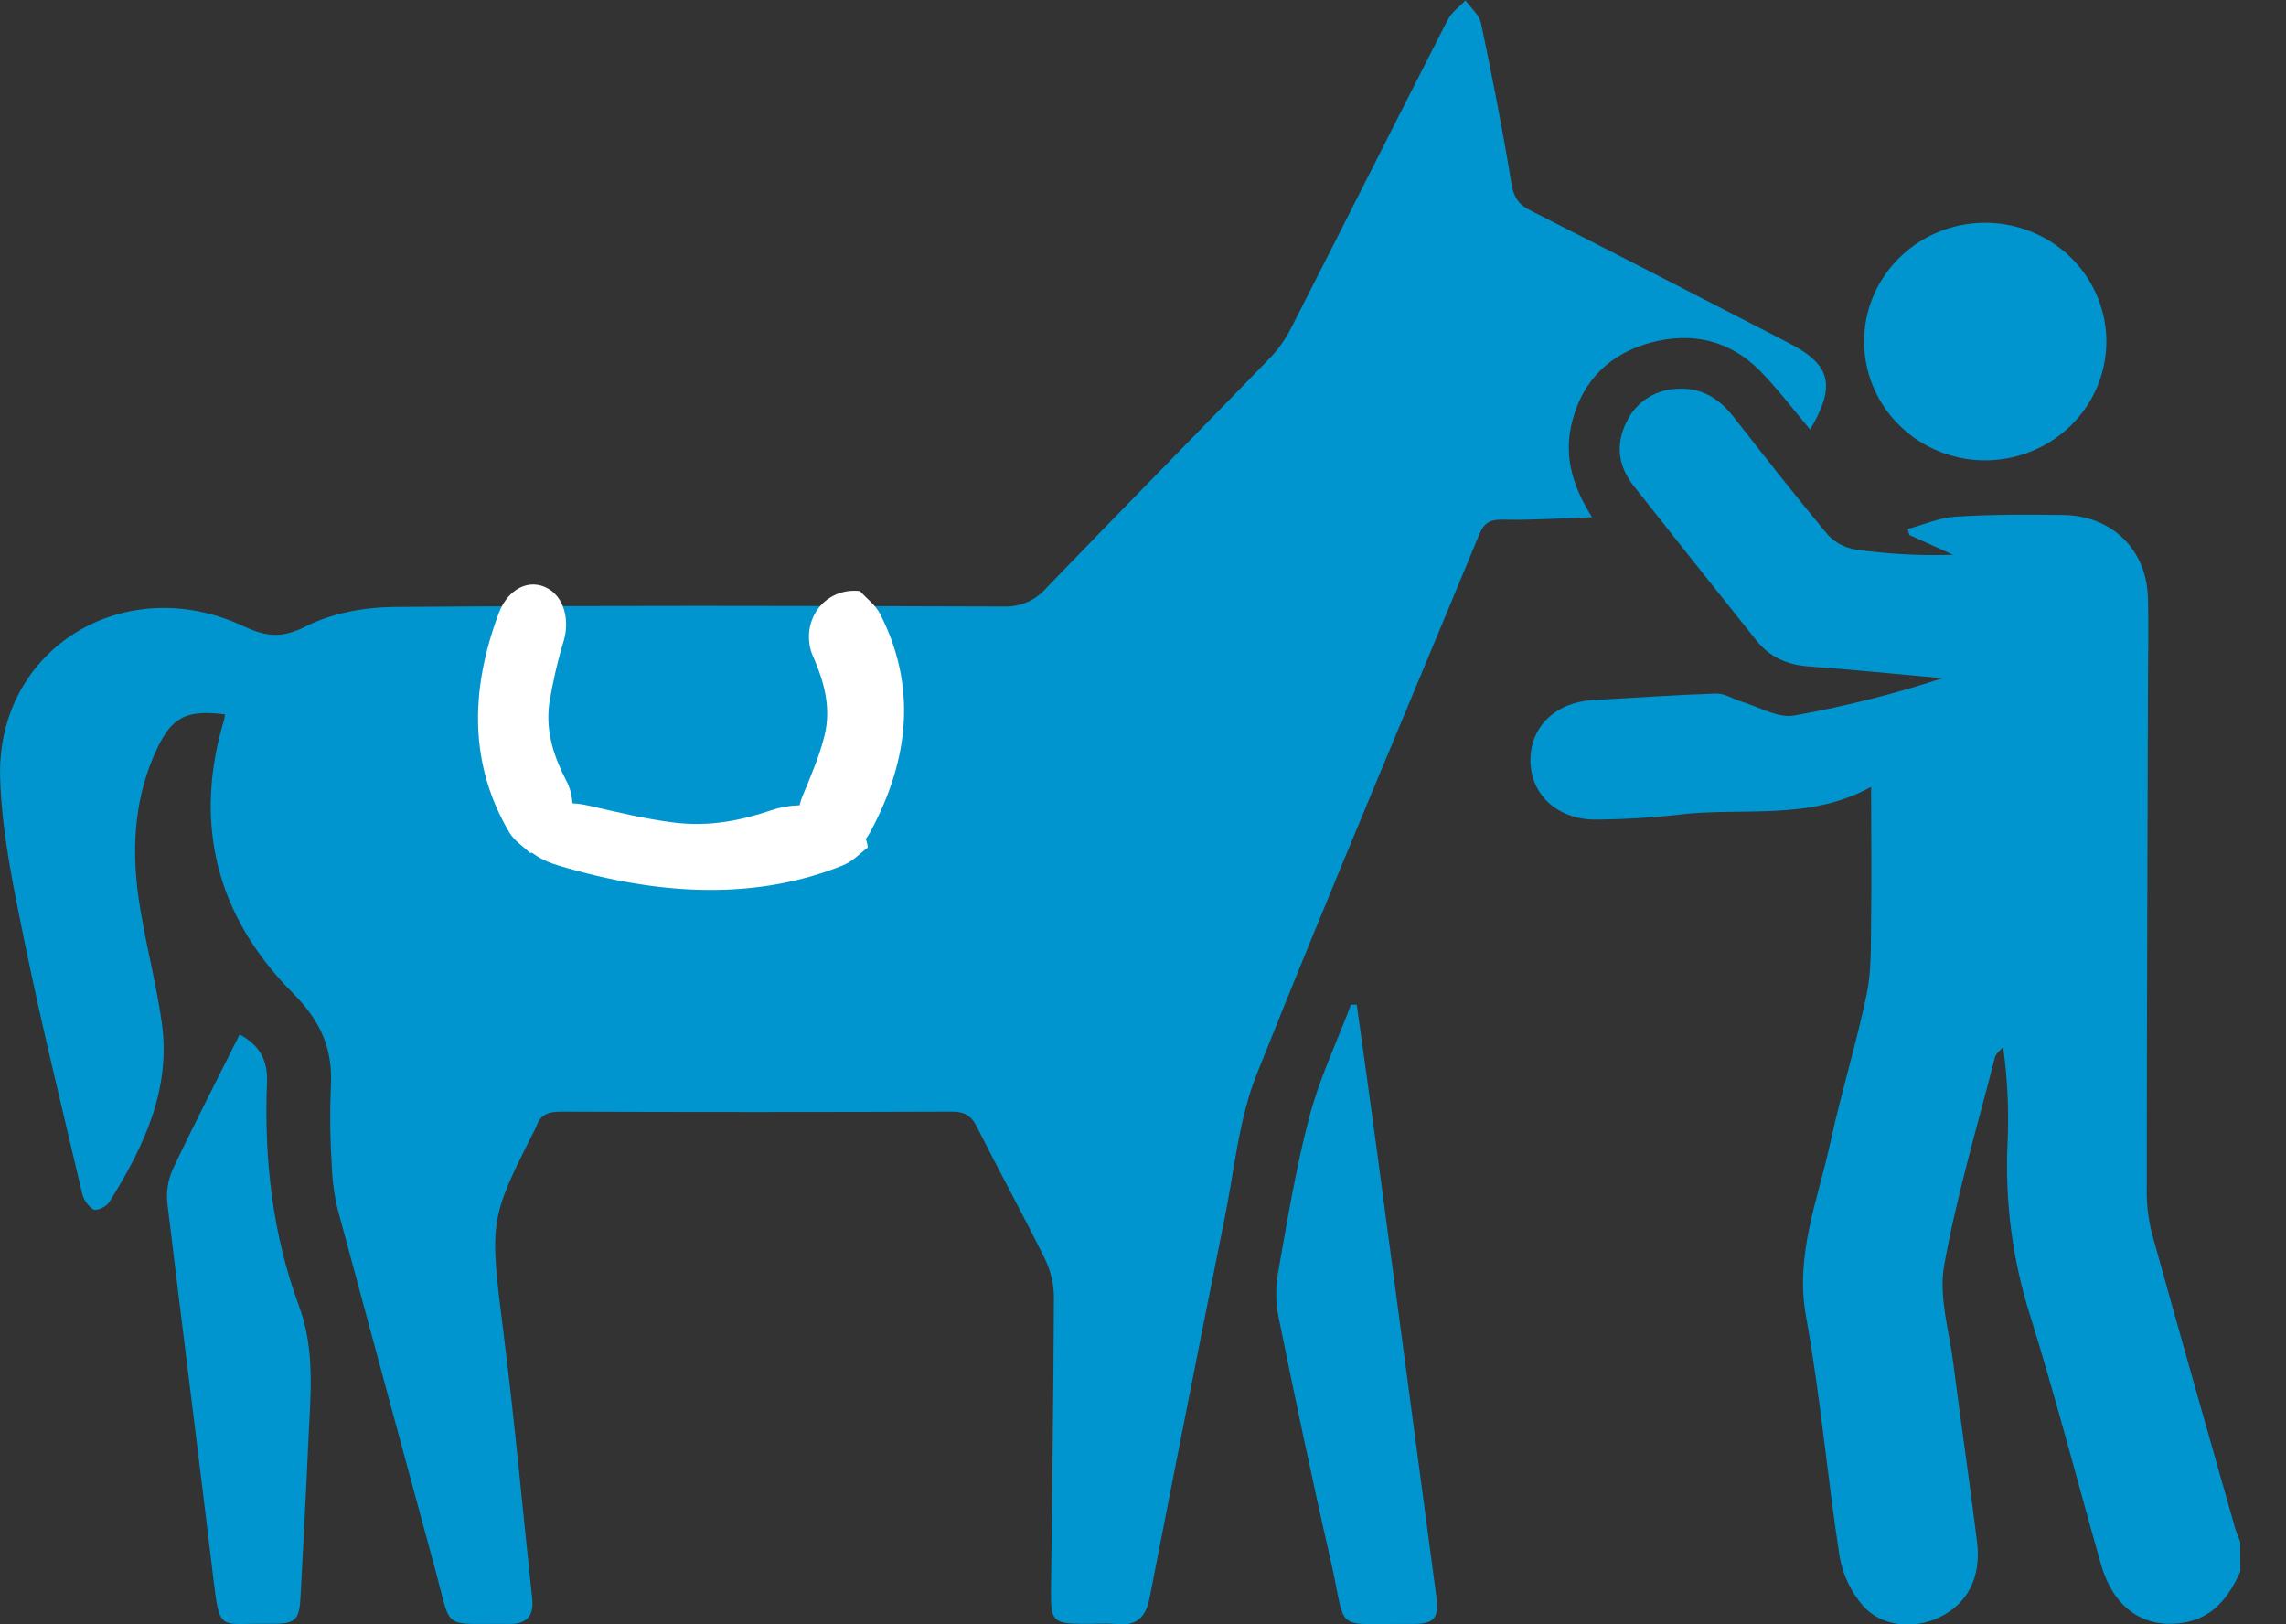 <svg width="38" height="27" viewBox="0 0 38 27" fill="none" xmlns="http://www.w3.org/2000/svg">
<rect x="0" y="0" width="38" height="27" fill="#333333" stroke="none"/>
<g clip-path="url(#clip0_297_158)">
<path d="M37.241 26.123C37.047 26.553 36.782 26.907 36.264 26.978C35.613 27.068 35.125 26.711 34.923 25.999C34.53 24.615 34.169 23.222 33.742 21.852C33.452 20.932 33.327 19.97 33.371 19.009C33.396 18.473 33.372 17.935 33.298 17.403C33.252 17.46 33.18 17.51 33.162 17.575C32.868 18.726 32.526 19.87 32.317 21.037C32.225 21.554 32.401 22.119 32.469 22.66C32.596 23.651 32.742 24.638 32.864 25.629C32.937 26.223 32.707 26.657 32.242 26.882C31.82 27.087 31.274 27.042 30.967 26.691C30.766 26.458 30.633 26.177 30.58 25.877C30.375 24.55 30.262 23.208 30.022 21.887C29.833 20.858 30.221 19.942 30.427 18.987C30.605 18.163 30.857 17.354 31.029 16.529C31.111 16.139 31.097 15.726 31.103 15.325C31.114 14.589 31.103 13.854 31.103 13.08C30.05 13.663 28.92 13.405 27.843 13.549C27.421 13.594 26.997 13.619 26.573 13.623C25.931 13.645 25.459 13.244 25.441 12.672C25.423 12.088 25.85 11.672 26.493 11.637C27.171 11.6 27.848 11.551 28.527 11.529C28.663 11.524 28.806 11.618 28.947 11.662C29.238 11.749 29.548 11.939 29.818 11.895C30.656 11.746 31.482 11.539 32.289 11.274C31.549 11.207 30.811 11.133 30.07 11.078C29.709 11.052 29.416 10.923 29.193 10.642C28.514 9.79 27.834 8.938 27.16 8.082C26.901 7.754 26.847 7.391 27.039 7.012C27.113 6.852 27.232 6.716 27.381 6.619C27.53 6.522 27.704 6.468 27.883 6.463C28.28 6.438 28.575 6.622 28.813 6.925C29.33 7.584 29.846 8.245 30.382 8.888C30.505 9.021 30.671 9.108 30.852 9.135C31.386 9.211 31.926 9.24 32.466 9.222L31.737 8.892C31.729 8.859 31.721 8.825 31.713 8.793C31.979 8.721 32.242 8.604 32.512 8.588C33.104 8.55 33.699 8.553 34.293 8.56C35.104 8.569 35.683 9.134 35.705 9.935C35.719 10.446 35.705 10.958 35.705 11.469C35.698 14.252 35.686 17.035 35.685 19.817C35.685 20.066 35.719 20.313 35.785 20.553C36.236 22.18 36.7 23.802 37.161 25.427C37.183 25.494 37.209 25.559 37.239 25.623L37.241 26.123Z" fill="#0095CE"/>
<path d="M3.739 11.874C3.097 11.798 2.859 11.913 2.604 12.459C2.255 13.204 2.19 14.002 2.287 14.8C2.379 15.539 2.587 16.264 2.69 17.002C2.845 18.113 2.387 19.072 1.814 19.986C1.77 20.057 1.606 20.134 1.555 20.106C1.46 20.044 1.393 19.948 1.366 19.839C1.04 18.451 0.698 17.066 0.411 15.669C0.226 14.763 0.03 13.844 0.002 12.927C-0.058 10.781 2.067 9.479 4.052 10.411C4.435 10.59 4.696 10.612 5.096 10.406C5.528 10.188 6.068 10.093 6.562 10.089C9.933 10.063 13.304 10.071 16.676 10.082C16.812 10.088 16.947 10.063 17.072 10.01C17.196 9.956 17.306 9.875 17.394 9.773C18.625 8.493 19.874 7.228 21.11 5.952C21.25 5.805 21.368 5.64 21.459 5.46C22.331 3.75 23.193 2.035 24.067 0.326C24.13 0.203 24.262 0.112 24.361 0.006C24.45 0.132 24.59 0.247 24.619 0.386C24.804 1.268 24.978 2.153 25.123 3.042C25.16 3.269 25.233 3.394 25.439 3.498C26.872 4.223 28.295 4.96 29.721 5.694C30.436 6.061 30.526 6.398 30.09 7.141C29.809 6.807 29.553 6.465 29.254 6.162C28.756 5.657 28.127 5.513 27.449 5.693C26.77 5.873 26.314 6.315 26.138 6.992C25.997 7.521 26.102 8.026 26.465 8.598C25.919 8.616 25.454 8.649 24.993 8.638C24.777 8.633 24.673 8.682 24.59 8.883C23.354 11.875 22.086 14.855 20.888 17.863C20.593 18.604 20.521 19.433 20.362 20.224C19.939 22.333 19.522 24.444 19.111 26.555C19.051 26.857 18.921 27.028 18.579 26.997C18.374 26.977 18.169 26.997 17.961 26.992C17.521 26.988 17.465 26.934 17.47 26.488C17.487 24.847 17.513 23.205 17.519 21.564C17.518 21.342 17.466 21.123 17.368 20.923C17.004 20.187 16.607 19.464 16.237 18.729C16.144 18.544 16.032 18.478 15.823 18.479C13.653 18.487 11.482 18.487 9.311 18.479C9.093 18.479 8.97 18.546 8.91 18.741C8.905 18.752 8.899 18.762 8.893 18.773C8.121 20.294 8.137 20.294 8.376 22.207C8.558 23.657 8.69 25.114 8.846 26.568C8.876 26.851 8.769 26.997 8.465 26.994C7.332 26.98 7.517 27.128 7.246 26.132C6.701 24.126 6.157 22.118 5.615 20.108C5.556 19.867 5.523 19.621 5.515 19.373C5.487 18.945 5.481 18.516 5.499 18.088C5.538 17.456 5.35 16.993 4.867 16.507C3.61 15.244 3.204 13.703 3.723 11.973C3.731 11.941 3.736 11.907 3.739 11.874Z" fill="#0095CE"/>
<path d="M3.984 17.195C4.325 17.383 4.452 17.629 4.438 17.993C4.389 19.261 4.527 20.511 4.97 21.709C5.25 22.465 5.156 23.231 5.124 23.998C5.089 24.83 5.039 25.661 4.999 26.492C4.977 26.946 4.931 26.998 4.454 26.991C3.628 26.98 3.656 27.15 3.538 26.167C3.293 24.114 3.029 22.063 2.783 20.009C2.761 19.814 2.792 19.615 2.872 19.435C3.229 18.682 3.611 17.942 3.984 17.195Z" fill="#0095CE"/>
<path d="M22.553 16.7C22.665 17.51 22.781 18.32 22.889 19.13C23.217 21.591 23.545 24.053 23.873 26.515C23.924 26.901 23.852 26.997 23.463 26.994C22.131 26.983 22.399 27.166 22.124 25.959C21.814 24.605 21.529 23.244 21.251 21.883C21.204 21.642 21.202 21.393 21.246 21.151C21.399 20.285 21.541 19.415 21.765 18.566C21.933 17.929 22.222 17.322 22.457 16.701L22.553 16.7Z" fill="#0095CE"/>
<path d="M32.998 7.652C32.6 7.652 32.21 7.535 31.879 7.318C31.548 7.1 31.291 6.791 31.139 6.43C30.987 6.069 30.948 5.672 31.026 5.288C31.105 4.905 31.297 4.554 31.58 4.278C31.862 4.002 32.222 3.815 32.613 3.74C33.004 3.665 33.409 3.705 33.776 3.856C34.144 4.006 34.458 4.261 34.678 4.586C34.898 4.912 35.015 5.294 35.014 5.685C35.011 6.208 34.798 6.708 34.42 7.077C34.042 7.445 33.531 7.652 32.998 7.652Z" fill="#0095CE"/>
<path d="M8.809 14.178C8.695 14.067 8.555 13.981 8.468 13.84C7.809 12.727 7.802 11.499 8.291 10.192C8.446 9.782 8.801 9.609 9.11 9.783C9.368 9.929 9.471 10.287 9.375 10.638C9.269 10.987 9.187 11.343 9.129 11.702C9.068 12.178 9.216 12.593 9.411 12.973C9.469 13.082 9.503 13.201 9.513 13.323C9.522 13.445 9.506 13.568 9.465 13.684C9.422 13.823 9.336 13.945 9.218 14.034C9.1 14.123 8.957 14.173 8.809 14.178Z" fill="white"/>
<path d="M14.425 14.088C14.289 14.189 14.183 14.316 14.006 14.387C12.598 14.953 11.005 14.904 9.281 14.387C8.741 14.226 8.497 13.886 8.706 13.604C8.88 13.369 9.34 13.289 9.798 13.394C10.255 13.499 10.725 13.613 11.193 13.672C11.813 13.75 12.344 13.63 12.829 13.466C13.126 13.366 13.447 13.359 13.748 13.447C14.147 13.557 14.404 13.815 14.425 14.088Z" fill="white"/>
<path d="M14.296 9.826C14.408 9.951 14.552 10.055 14.629 10.204C15.236 11.39 15.126 12.603 14.47 13.824C14.266 14.207 13.863 14.331 13.543 14.117C13.277 13.939 13.202 13.572 13.338 13.239C13.475 12.906 13.623 12.57 13.707 12.222C13.819 11.762 13.698 11.333 13.524 10.931C13.471 10.82 13.445 10.698 13.447 10.576C13.448 10.454 13.477 10.334 13.533 10.224C13.601 10.088 13.712 9.976 13.849 9.905C13.986 9.833 14.142 9.806 14.296 9.826Z" fill="white"/>
</g>
<defs>
<clipPath id="clip0_297_158">
<rect width="37.241" height="27" fill="white"/>
</clipPath>
</defs>
</svg>

